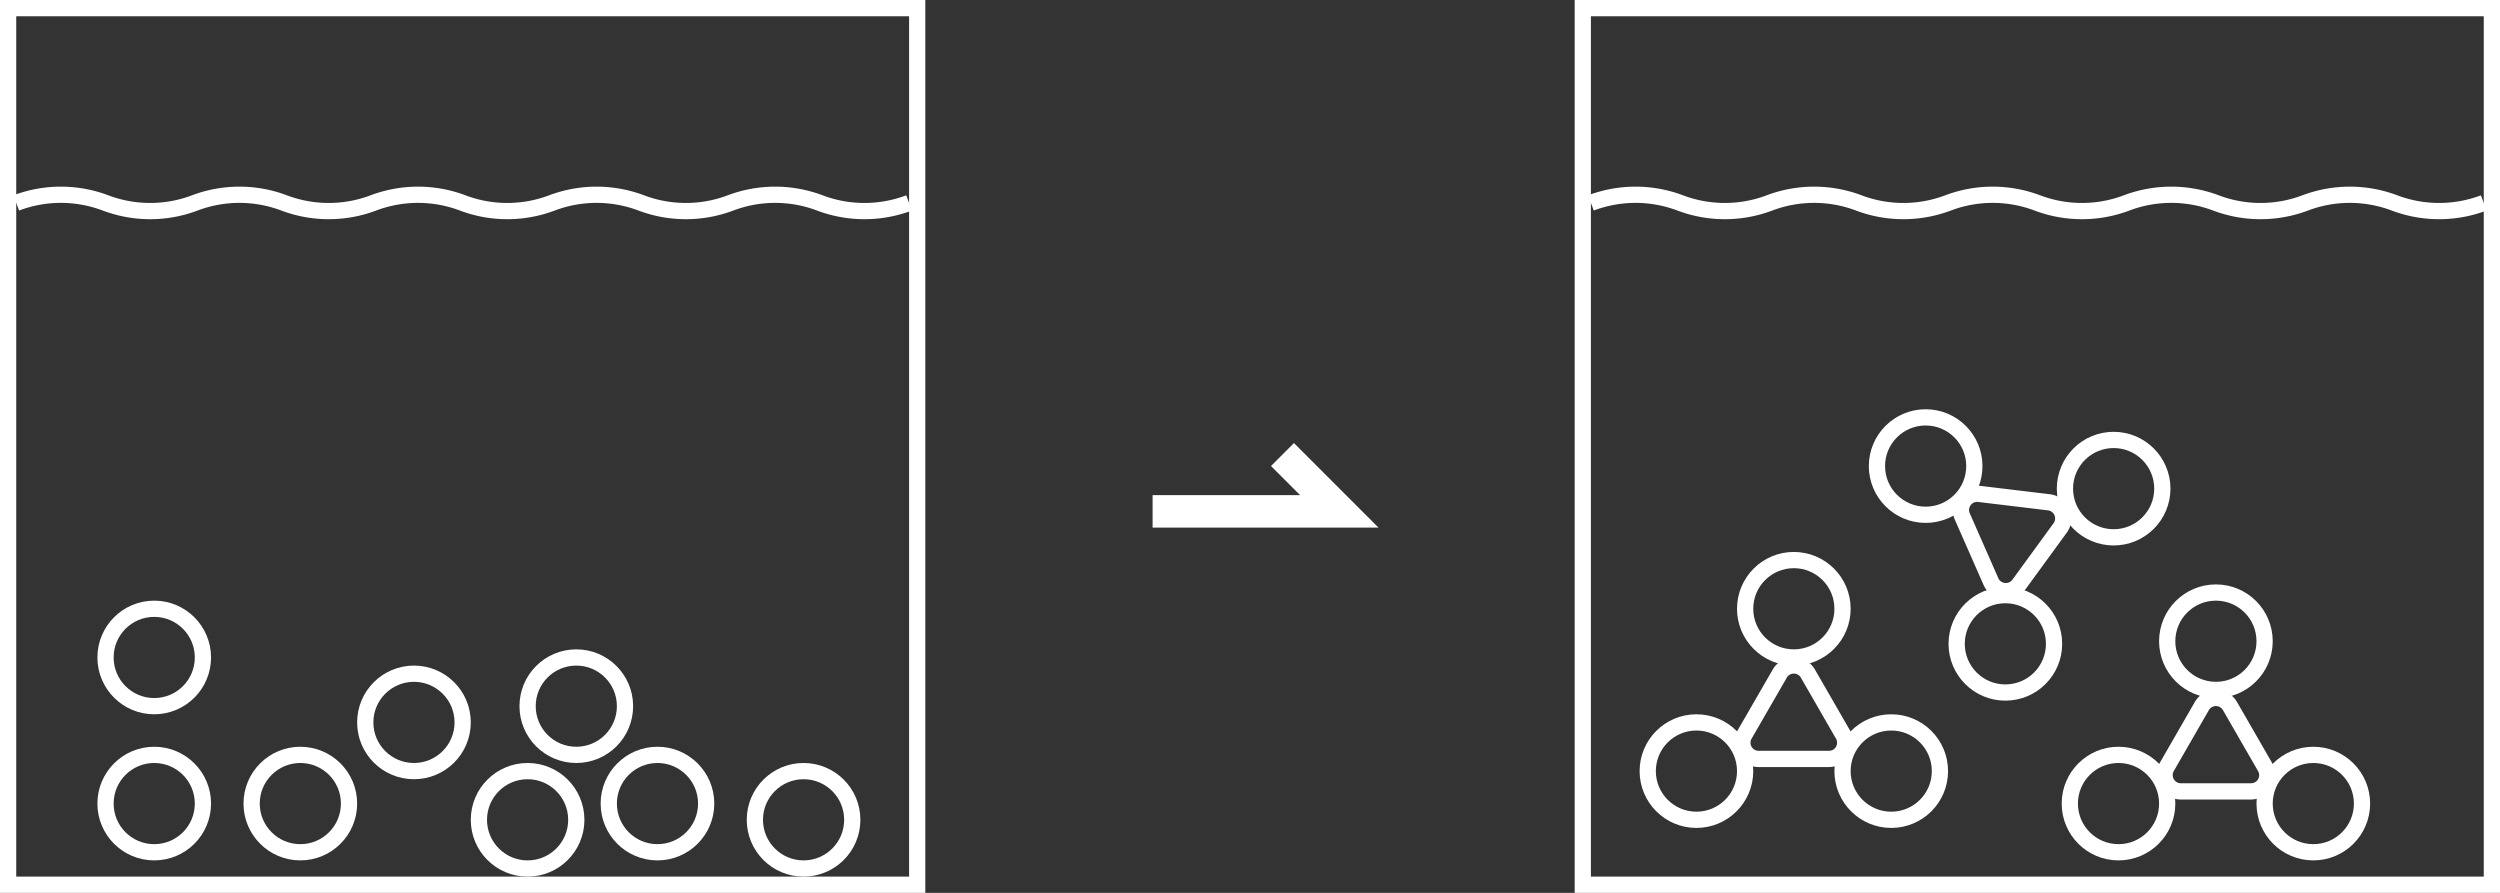 <svg id="レイヤー_1" data-name="レイヤー 1" xmlns="http://www.w3.org/2000/svg" viewBox="0 0 154 55"><rect x="0" y="0" width="154" height="55" fill="#333333" stroke="none"/><defs><style>.cls-1,.cls-2{fill:none;stroke:#fff;}.cls-1{stroke-width:2px;}</style></defs><path class="cls-1" d="M71,31.5H82.5L79,28"/><circle class="cls-2" cx="9.5" cy="40.5" r="3"/><circle class="cls-2" cx="9.5" cy="49.5" r="3"/><circle class="cls-2" cx="18.5" cy="49.5" r="3"/><circle class="cls-2" cx="32.5" cy="50.5" r="3"/><circle class="cls-2" cx="25.5" cy="44.5" r="3"/><circle class="cls-2" cx="40.5" cy="49.5" r="3"/><circle class="cls-2" cx="49.5" cy="50.5" r="3"/><circle class="cls-2" cx="35.5" cy="43.5" r="3"/><rect class="cls-2" x="0.5" y="0.5" width="56" height="54"/><path class="cls-2" d="M1,12.5a7.78,7.78,0,0,1,5.5,0,7.78,7.78,0,0,0,5.5,0,7.78,7.78,0,0,1,5.5,0,7.78,7.78,0,0,0,5.5,0,7.78,7.78,0,0,1,5.5,0,7.78,7.78,0,0,0,5.5,0,7.78,7.78,0,0,1,5.5,0,7.78,7.78,0,0,0,5.5,0,7.78,7.78,0,0,1,5.5,0,7.78,7.78,0,0,0,5.5,0"/><rect class="cls-2" x="97.5" y="0.5" width="56" height="54"/><path class="cls-2" d="M98,12.5a7.78,7.78,0,0,1,5.5,0,7.78,7.78,0,0,0,5.5,0,7.78,7.78,0,0,1,5.5,0,7.78,7.78,0,0,0,5.5,0,7.78,7.78,0,0,1,5.5,0,7.78,7.78,0,0,0,5.5,0,7.78,7.78,0,0,1,5.5,0,7.78,7.78,0,0,0,5.5,0,7.78,7.78,0,0,1,5.5,0,7.78,7.78,0,0,0,5.5,0"/><circle class="cls-2" cx="110.5" cy="37.5" r="3"/><circle class="cls-2" cx="116.5" cy="47.5" r="3"/><circle class="cls-2" cx="104.5" cy="47.5" r="3"/><path class="cls-2" d="M109.63,41.5a1,1,0,0,1,1.74,0l2.16,3.75a1,1,0,0,1-.37,1.37,1.05,1.05,0,0,1-.49.13h-4.34a1,1,0,0,1-1-1,1,1,0,0,1,.13-.49Z"/><circle class="cls-2" cx="136.5" cy="39.5" r="3"/><circle class="cls-2" cx="142.5" cy="49.5" r="3"/><circle class="cls-2" cx="130.5" cy="49.5" r="3"/><path class="cls-2" d="M135.63,43.5a1,1,0,0,1,1.74,0l2.16,3.75a1,1,0,0,1-.37,1.37,1.06,1.06,0,0,1-.5.13h-4.32a1,1,0,0,1-1-1,1,1,0,0,1,.13-.5Z"/><circle class="cls-2" cx="130.2" cy="30.1" r="3"/><circle class="cls-2" cx="123.53" cy="39.66" r="3"/><circle class="cls-2" cx="118.62" cy="28.71" r="3"/><path class="cls-2" d="M126.2,30.94a1,1,0,0,1,.89,1.1,1,1,0,0,1-.19.49L124.37,36a1,1,0,0,1-1.39.23.91.91,0,0,1-.34-.41l-1.76-4a1,1,0,0,1,1-1.4Z"/></svg>